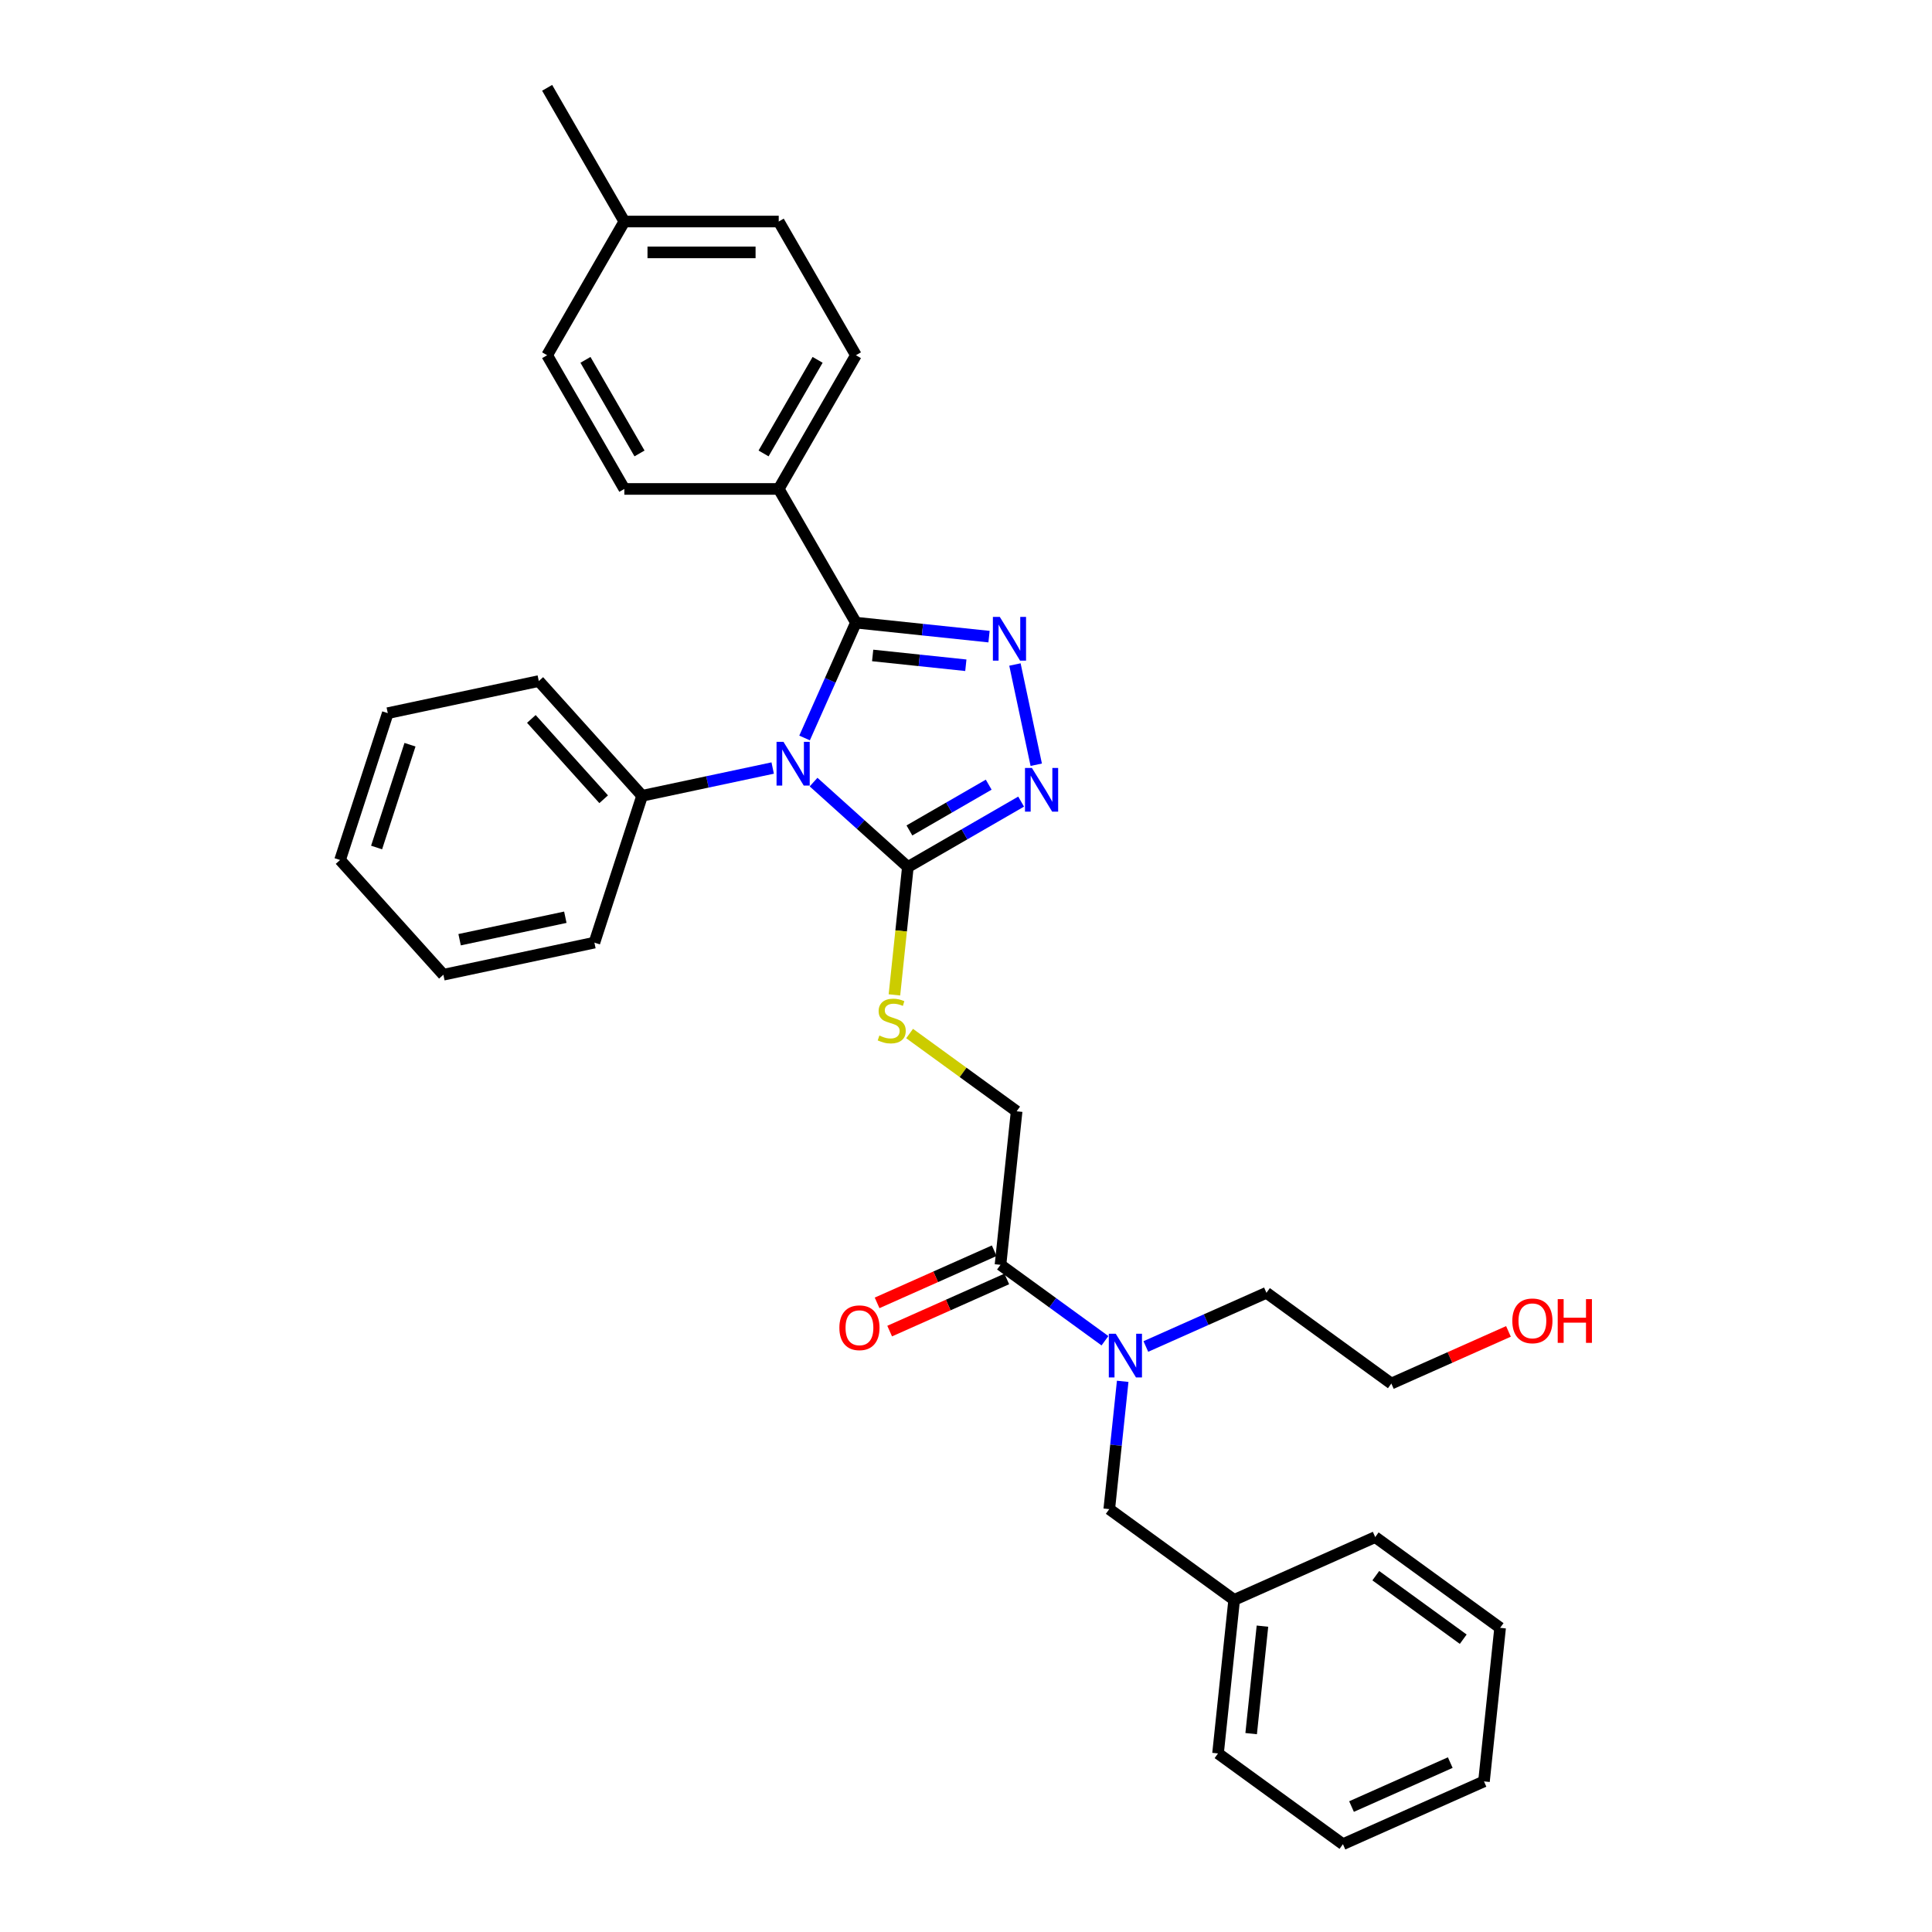 <?xml version='1.0' encoding='iso-8859-1'?>
<svg version='1.1' baseProfile='full'
              xmlns='http://www.w3.org/2000/svg'
                      xmlns:rdkit='http://www.rdkit.org/xml'
                      xmlns:xlink='http://www.w3.org/1999/xlink'
                  xml:space='preserve'
width='1000px' height='1000px' viewBox='0 0 1000 1000'>
<!-- END OF HEADER -->
<rect style='opacity:1.0;fill:#FFFFFF;stroke:none' width='1000' height='1000' x='0' y='0'> </rect>
<path class='bond-0' d='M 416.449,381.972 L 429.737,352.127' style='fill:none;fill-rule:evenodd;stroke:#0000FF;stroke-width:6px;stroke-linecap:butt;stroke-linejoin:miter;stroke-opacity:1' />
<path class='bond-0' d='M 429.737,352.127 L 443.025,322.281' style='fill:none;fill-rule:evenodd;stroke:#000000;stroke-width:6px;stroke-linecap:butt;stroke-linejoin:miter;stroke-opacity:1' />
<path class='bond-2' d='M 421.102,404.812 L 445.506,426.785' style='fill:none;fill-rule:evenodd;stroke:#0000FF;stroke-width:6px;stroke-linecap:butt;stroke-linejoin:miter;stroke-opacity:1' />
<path class='bond-2' d='M 445.506,426.785 L 469.909,448.758' style='fill:none;fill-rule:evenodd;stroke:#000000;stroke-width:6px;stroke-linecap:butt;stroke-linejoin:miter;stroke-opacity:1' />
<path class='bond-8' d='M 399.941,397.534 L 366.148,404.717' style='fill:none;fill-rule:evenodd;stroke:#0000FF;stroke-width:6px;stroke-linecap:butt;stroke-linejoin:miter;stroke-opacity:1' />
<path class='bond-8' d='M 366.148,404.717 L 332.355,411.9' style='fill:none;fill-rule:evenodd;stroke:#000000;stroke-width:6px;stroke-linecap:butt;stroke-linejoin:miter;stroke-opacity:1' />
<path class='bond-1' d='M 443.025,322.281 L 477.473,325.902' style='fill:none;fill-rule:evenodd;stroke:#000000;stroke-width:6px;stroke-linecap:butt;stroke-linejoin:miter;stroke-opacity:1' />
<path class='bond-1' d='M 477.473,325.902 L 511.92,329.522' style='fill:none;fill-rule:evenodd;stroke:#0000FF;stroke-width:6px;stroke-linecap:butt;stroke-linejoin:miter;stroke-opacity:1' />
<path class='bond-1' d='M 451.689,339.263 L 475.802,341.797' style='fill:none;fill-rule:evenodd;stroke:#000000;stroke-width:6px;stroke-linecap:butt;stroke-linejoin:miter;stroke-opacity:1' />
<path class='bond-1' d='M 475.802,341.797 L 499.915,344.331' style='fill:none;fill-rule:evenodd;stroke:#0000FF;stroke-width:6px;stroke-linecap:butt;stroke-linejoin:miter;stroke-opacity:1' />
<path class='bond-7' d='M 443.025,322.281 L 403.069,253.075' style='fill:none;fill-rule:evenodd;stroke:#000000;stroke-width:6px;stroke-linecap:butt;stroke-linejoin:miter;stroke-opacity:1' />
<path class='bond-32' d='M 525.331,343.948 L 536.358,395.828' style='fill:none;fill-rule:evenodd;stroke:#0000FF;stroke-width:6px;stroke-linecap:butt;stroke-linejoin:miter;stroke-opacity:1' />
<path class='bond-3' d='M 469.909,448.758 L 499.222,431.834' style='fill:none;fill-rule:evenodd;stroke:#000000;stroke-width:6px;stroke-linecap:butt;stroke-linejoin:miter;stroke-opacity:1' />
<path class='bond-3' d='M 499.222,431.834 L 528.535,414.91' style='fill:none;fill-rule:evenodd;stroke:#0000FF;stroke-width:6px;stroke-linecap:butt;stroke-linejoin:miter;stroke-opacity:1' />
<path class='bond-3' d='M 470.711,429.839 L 491.231,417.992' style='fill:none;fill-rule:evenodd;stroke:#000000;stroke-width:6px;stroke-linecap:butt;stroke-linejoin:miter;stroke-opacity:1' />
<path class='bond-3' d='M 491.231,417.992 L 511.75,406.146' style='fill:none;fill-rule:evenodd;stroke:#0000FF;stroke-width:6px;stroke-linecap:butt;stroke-linejoin:miter;stroke-opacity:1' />
<path class='bond-5' d='M 469.909,448.758 L 466.43,481.855' style='fill:none;fill-rule:evenodd;stroke:#000000;stroke-width:6px;stroke-linecap:butt;stroke-linejoin:miter;stroke-opacity:1' />
<path class='bond-5' d='M 466.43,481.855 L 462.952,514.951' style='fill:none;fill-rule:evenodd;stroke:#CCCC00;stroke-width:6px;stroke-linecap:butt;stroke-linejoin:miter;stroke-opacity:1' />
<path class='bond-4' d='M 517.853,654.68 L 526.207,575.205' style='fill:none;fill-rule:evenodd;stroke:#000000;stroke-width:6px;stroke-linecap:butt;stroke-linejoin:miter;stroke-opacity:1' />
<path class='bond-6' d='M 517.853,654.68 L 544.889,674.322' style='fill:none;fill-rule:evenodd;stroke:#000000;stroke-width:6px;stroke-linecap:butt;stroke-linejoin:miter;stroke-opacity:1' />
<path class='bond-6' d='M 544.889,674.322 L 571.924,693.964' style='fill:none;fill-rule:evenodd;stroke:#0000FF;stroke-width:6px;stroke-linecap:butt;stroke-linejoin:miter;stroke-opacity:1' />
<path class='bond-11' d='M 514.603,647.379 L 484.294,660.874' style='fill:none;fill-rule:evenodd;stroke:#000000;stroke-width:6px;stroke-linecap:butt;stroke-linejoin:miter;stroke-opacity:1' />
<path class='bond-11' d='M 484.294,660.874 L 453.985,674.368' style='fill:none;fill-rule:evenodd;stroke:#FF0000;stroke-width:6px;stroke-linecap:butt;stroke-linejoin:miter;stroke-opacity:1' />
<path class='bond-11' d='M 521.104,661.98 L 490.795,675.475' style='fill:none;fill-rule:evenodd;stroke:#000000;stroke-width:6px;stroke-linecap:butt;stroke-linejoin:miter;stroke-opacity:1' />
<path class='bond-11' d='M 490.795,675.475 L 460.486,688.969' style='fill:none;fill-rule:evenodd;stroke:#FF0000;stroke-width:6px;stroke-linecap:butt;stroke-linejoin:miter;stroke-opacity:1' />
<path class='bond-9' d='M 470.81,534.956 L 498.508,555.081' style='fill:none;fill-rule:evenodd;stroke:#CCCC00;stroke-width:6px;stroke-linecap:butt;stroke-linejoin:miter;stroke-opacity:1' />
<path class='bond-9' d='M 498.508,555.081 L 526.207,575.205' style='fill:none;fill-rule:evenodd;stroke:#000000;stroke-width:6px;stroke-linecap:butt;stroke-linejoin:miter;stroke-opacity:1' />
<path class='bond-10' d='M 581.105,714.965 L 577.628,748.046' style='fill:none;fill-rule:evenodd;stroke:#0000FF;stroke-width:6px;stroke-linecap:butt;stroke-linejoin:miter;stroke-opacity:1' />
<path class='bond-10' d='M 577.628,748.046 L 574.151,781.127' style='fill:none;fill-rule:evenodd;stroke:#000000;stroke-width:6px;stroke-linecap:butt;stroke-linejoin:miter;stroke-opacity:1' />
<path class='bond-18' d='M 593.085,696.941 L 624.297,683.044' style='fill:none;fill-rule:evenodd;stroke:#0000FF;stroke-width:6px;stroke-linecap:butt;stroke-linejoin:miter;stroke-opacity:1' />
<path class='bond-18' d='M 624.297,683.044 L 655.509,669.148' style='fill:none;fill-rule:evenodd;stroke:#000000;stroke-width:6px;stroke-linecap:butt;stroke-linejoin:miter;stroke-opacity:1' />
<path class='bond-12' d='M 403.069,253.075 L 443.025,183.868' style='fill:none;fill-rule:evenodd;stroke:#000000;stroke-width:6px;stroke-linecap:butt;stroke-linejoin:miter;stroke-opacity:1' />
<path class='bond-12' d='M 395.221,234.702 L 423.191,186.258' style='fill:none;fill-rule:evenodd;stroke:#000000;stroke-width:6px;stroke-linecap:butt;stroke-linejoin:miter;stroke-opacity:1' />
<path class='bond-13' d='M 403.069,253.075 L 323.156,253.075' style='fill:none;fill-rule:evenodd;stroke:#000000;stroke-width:6px;stroke-linecap:butt;stroke-linejoin:miter;stroke-opacity:1' />
<path class='bond-20' d='M 332.355,411.9 L 278.883,352.513' style='fill:none;fill-rule:evenodd;stroke:#000000;stroke-width:6px;stroke-linecap:butt;stroke-linejoin:miter;stroke-opacity:1' />
<path class='bond-20' d='M 312.457,413.687 L 275.026,372.116' style='fill:none;fill-rule:evenodd;stroke:#000000;stroke-width:6px;stroke-linecap:butt;stroke-linejoin:miter;stroke-opacity:1' />
<path class='bond-21' d='M 332.355,411.9 L 307.661,487.902' style='fill:none;fill-rule:evenodd;stroke:#000000;stroke-width:6px;stroke-linecap:butt;stroke-linejoin:miter;stroke-opacity:1' />
<path class='bond-14' d='M 574.151,781.127 L 638.802,828.099' style='fill:none;fill-rule:evenodd;stroke:#000000;stroke-width:6px;stroke-linecap:butt;stroke-linejoin:miter;stroke-opacity:1' />
<path class='bond-16' d='M 443.025,183.868 L 403.069,114.661' style='fill:none;fill-rule:evenodd;stroke:#000000;stroke-width:6px;stroke-linecap:butt;stroke-linejoin:miter;stroke-opacity:1' />
<path class='bond-15' d='M 323.156,253.075 L 283.199,183.868' style='fill:none;fill-rule:evenodd;stroke:#000000;stroke-width:6px;stroke-linecap:butt;stroke-linejoin:miter;stroke-opacity:1' />
<path class='bond-15' d='M 331.004,234.702 L 303.034,186.258' style='fill:none;fill-rule:evenodd;stroke:#000000;stroke-width:6px;stroke-linecap:butt;stroke-linejoin:miter;stroke-opacity:1' />
<path class='bond-24' d='M 638.802,828.099 L 630.449,907.574' style='fill:none;fill-rule:evenodd;stroke:#000000;stroke-width:6px;stroke-linecap:butt;stroke-linejoin:miter;stroke-opacity:1' />
<path class='bond-24' d='M 653.444,841.69 L 647.597,897.323' style='fill:none;fill-rule:evenodd;stroke:#000000;stroke-width:6px;stroke-linecap:butt;stroke-linejoin:miter;stroke-opacity:1' />
<path class='bond-25' d='M 638.802,828.099 L 711.806,795.595' style='fill:none;fill-rule:evenodd;stroke:#000000;stroke-width:6px;stroke-linecap:butt;stroke-linejoin:miter;stroke-opacity:1' />
<path class='bond-17' d='M 283.199,183.868 L 323.156,114.661' style='fill:none;fill-rule:evenodd;stroke:#000000;stroke-width:6px;stroke-linecap:butt;stroke-linejoin:miter;stroke-opacity:1' />
<path class='bond-34' d='M 403.069,114.661 L 323.156,114.661' style='fill:none;fill-rule:evenodd;stroke:#000000;stroke-width:6px;stroke-linecap:butt;stroke-linejoin:miter;stroke-opacity:1' />
<path class='bond-34' d='M 391.082,130.644 L 335.143,130.644' style='fill:none;fill-rule:evenodd;stroke:#000000;stroke-width:6px;stroke-linecap:butt;stroke-linejoin:miter;stroke-opacity:1' />
<path class='bond-23' d='M 323.156,114.661 L 283.199,45.455' style='fill:none;fill-rule:evenodd;stroke:#000000;stroke-width:6px;stroke-linecap:butt;stroke-linejoin:miter;stroke-opacity:1' />
<path class='bond-22' d='M 655.509,669.148 L 720.16,716.12' style='fill:none;fill-rule:evenodd;stroke:#000000;stroke-width:6px;stroke-linecap:butt;stroke-linejoin:miter;stroke-opacity:1' />
<path class='bond-19' d='M 780.777,689.131 L 750.468,702.625' style='fill:none;fill-rule:evenodd;stroke:#FF0000;stroke-width:6px;stroke-linecap:butt;stroke-linejoin:miter;stroke-opacity:1' />
<path class='bond-19' d='M 750.468,702.625 L 720.16,716.12' style='fill:none;fill-rule:evenodd;stroke:#000000;stroke-width:6px;stroke-linecap:butt;stroke-linejoin:miter;stroke-opacity:1' />
<path class='bond-27' d='M 278.883,352.513 L 200.716,369.128' style='fill:none;fill-rule:evenodd;stroke:#000000;stroke-width:6px;stroke-linecap:butt;stroke-linejoin:miter;stroke-opacity:1' />
<path class='bond-26' d='M 307.661,487.902 L 229.494,504.517' style='fill:none;fill-rule:evenodd;stroke:#000000;stroke-width:6px;stroke-linecap:butt;stroke-linejoin:miter;stroke-opacity:1' />
<path class='bond-26' d='M 292.613,474.761 L 237.896,486.391' style='fill:none;fill-rule:evenodd;stroke:#000000;stroke-width:6px;stroke-linecap:butt;stroke-linejoin:miter;stroke-opacity:1' />
<path class='bond-29' d='M 630.449,907.574 L 695.1,954.545' style='fill:none;fill-rule:evenodd;stroke:#000000;stroke-width:6px;stroke-linecap:butt;stroke-linejoin:miter;stroke-opacity:1' />
<path class='bond-28' d='M 711.806,795.595 L 776.457,842.567' style='fill:none;fill-rule:evenodd;stroke:#000000;stroke-width:6px;stroke-linecap:butt;stroke-linejoin:miter;stroke-opacity:1' />
<path class='bond-28' d='M 712.11,815.571 L 757.365,848.451' style='fill:none;fill-rule:evenodd;stroke:#000000;stroke-width:6px;stroke-linecap:butt;stroke-linejoin:miter;stroke-opacity:1' />
<path class='bond-30' d='M 229.494,504.517 L 176.022,445.13' style='fill:none;fill-rule:evenodd;stroke:#000000;stroke-width:6px;stroke-linecap:butt;stroke-linejoin:miter;stroke-opacity:1' />
<path class='bond-33' d='M 200.716,369.128 L 176.022,445.13' style='fill:none;fill-rule:evenodd;stroke:#000000;stroke-width:6px;stroke-linecap:butt;stroke-linejoin:miter;stroke-opacity:1' />
<path class='bond-33' d='M 212.212,385.467 L 194.926,438.669' style='fill:none;fill-rule:evenodd;stroke:#000000;stroke-width:6px;stroke-linecap:butt;stroke-linejoin:miter;stroke-opacity:1' />
<path class='bond-31' d='M 776.457,842.567 L 768.104,922.042' style='fill:none;fill-rule:evenodd;stroke:#000000;stroke-width:6px;stroke-linecap:butt;stroke-linejoin:miter;stroke-opacity:1' />
<path class='bond-35' d='M 695.1,954.545 L 768.104,922.042' style='fill:none;fill-rule:evenodd;stroke:#000000;stroke-width:6px;stroke-linecap:butt;stroke-linejoin:miter;stroke-opacity:1' />
<path class='bond-35' d='M 699.55,935.069 L 750.653,912.317' style='fill:none;fill-rule:evenodd;stroke:#000000;stroke-width:6px;stroke-linecap:butt;stroke-linejoin:miter;stroke-opacity:1' />
<path  class='atom-0' d='M 405.519 383.97
L 412.935 395.957
Q 413.67 397.139, 414.853 399.281
Q 416.036 401.423, 416.1 401.551
L 416.1 383.97
L 419.105 383.97
L 419.105 406.601
L 416.004 406.601
L 408.045 393.495
Q 407.118 391.961, 406.127 390.203
Q 405.168 388.445, 404.88 387.902
L 404.88 406.601
L 401.939 406.601
L 401.939 383.97
L 405.519 383.97
' fill='#0000FF'/>
<path  class='atom-2' d='M 517.498 319.319
L 524.914 331.306
Q 525.649 332.489, 526.832 334.63
Q 528.015 336.772, 528.079 336.9
L 528.079 319.319
L 531.083 319.319
L 531.083 341.95
L 527.983 341.95
L 520.023 328.844
Q 519.096 327.31, 518.105 325.552
Q 517.147 323.794, 516.859 323.251
L 516.859 341.95
L 513.918 341.95
L 513.918 319.319
L 517.498 319.319
' fill='#0000FF'/>
<path  class='atom-4' d='M 534.113 397.486
L 541.529 409.473
Q 542.264 410.655, 543.447 412.797
Q 544.63 414.939, 544.693 415.066
L 544.693 397.486
L 547.698 397.486
L 547.698 420.117
L 544.598 420.117
L 536.638 407.011
Q 535.711 405.477, 534.72 403.719
Q 533.761 401.961, 533.474 401.417
L 533.474 420.117
L 530.533 420.117
L 530.533 397.486
L 534.113 397.486
' fill='#0000FF'/>
<path  class='atom-6' d='M 455.163 536.001
Q 455.418 536.096, 456.473 536.544
Q 457.528 536.991, 458.679 537.279
Q 459.862 537.535, 461.012 537.535
Q 463.154 537.535, 464.401 536.512
Q 465.647 535.457, 465.647 533.635
Q 465.647 532.388, 465.008 531.621
Q 464.401 530.854, 463.442 530.439
Q 462.483 530.023, 460.884 529.544
Q 458.871 528.936, 457.656 528.361
Q 456.473 527.785, 455.61 526.571
Q 454.779 525.356, 454.779 523.31
Q 454.779 520.465, 456.697 518.707
Q 458.647 516.949, 462.483 516.949
Q 465.104 516.949, 468.077 518.196
L 467.341 520.657
Q 464.624 519.538, 462.579 519.538
Q 460.373 519.538, 459.158 520.465
Q 457.944 521.36, 457.976 522.927
Q 457.976 524.141, 458.583 524.877
Q 459.222 525.612, 460.117 526.027
Q 461.044 526.443, 462.579 526.922
Q 464.624 527.562, 465.839 528.201
Q 467.054 528.84, 467.917 530.151
Q 468.812 531.43, 468.812 533.635
Q 468.812 536.768, 466.702 538.462
Q 464.624 540.124, 461.14 540.124
Q 459.126 540.124, 457.592 539.677
Q 456.09 539.261, 454.3 538.526
L 455.163 536.001
' fill='#CCCC00'/>
<path  class='atom-7' d='M 577.502 690.336
L 584.918 702.323
Q 585.653 703.506, 586.836 705.647
Q 588.018 707.789, 588.082 707.917
L 588.082 690.336
L 591.087 690.336
L 591.087 712.967
L 587.986 712.967
L 580.027 699.862
Q 579.1 698.327, 578.109 696.569
Q 577.15 694.811, 576.863 694.268
L 576.863 712.967
L 573.922 712.967
L 573.922 690.336
L 577.502 690.336
' fill='#0000FF'/>
<path  class='atom-12' d='M 434.461 687.247
Q 434.461 681.813, 437.146 678.777
Q 439.831 675.74, 444.849 675.74
Q 449.868 675.74, 452.553 678.777
Q 455.238 681.813, 455.238 687.247
Q 455.238 692.745, 452.521 695.878
Q 449.804 698.979, 444.849 698.979
Q 439.863 698.979, 437.146 695.878
Q 434.461 692.777, 434.461 687.247
M 444.849 696.421
Q 448.302 696.421, 450.156 694.12
Q 452.041 691.786, 452.041 687.247
Q 452.041 682.804, 450.156 680.567
Q 448.302 678.297, 444.849 678.297
Q 441.397 678.297, 439.511 680.535
Q 437.657 682.772, 437.657 687.247
Q 437.657 691.818, 439.511 694.12
Q 441.397 696.421, 444.849 696.421
' fill='#FF0000'/>
<path  class='atom-20' d='M 782.775 683.68
Q 782.775 678.246, 785.46 675.209
Q 788.145 672.173, 793.164 672.173
Q 798.182 672.173, 800.867 675.209
Q 803.552 678.246, 803.552 683.68
Q 803.552 689.178, 800.835 692.311
Q 798.118 695.411, 793.164 695.411
Q 788.177 695.411, 785.46 692.311
Q 782.775 689.21, 782.775 683.68
M 793.164 692.854
Q 796.616 692.854, 798.47 690.553
Q 800.356 688.219, 800.356 683.68
Q 800.356 679.237, 798.47 676.999
Q 796.616 674.73, 793.164 674.73
Q 789.712 674.73, 787.826 676.967
Q 785.972 679.205, 785.972 683.68
Q 785.972 688.251, 787.826 690.553
Q 789.712 692.854, 793.164 692.854
' fill='#FF0000'/>
<path  class='atom-20' d='M 806.27 672.428
L 809.338 672.428
L 809.338 682.05
L 820.91 682.05
L 820.91 672.428
L 823.978 672.428
L 823.978 695.06
L 820.91 695.06
L 820.91 684.607
L 809.338 684.607
L 809.338 695.06
L 806.27 695.06
L 806.27 672.428
' fill='#FF0000'/>
</svg>
